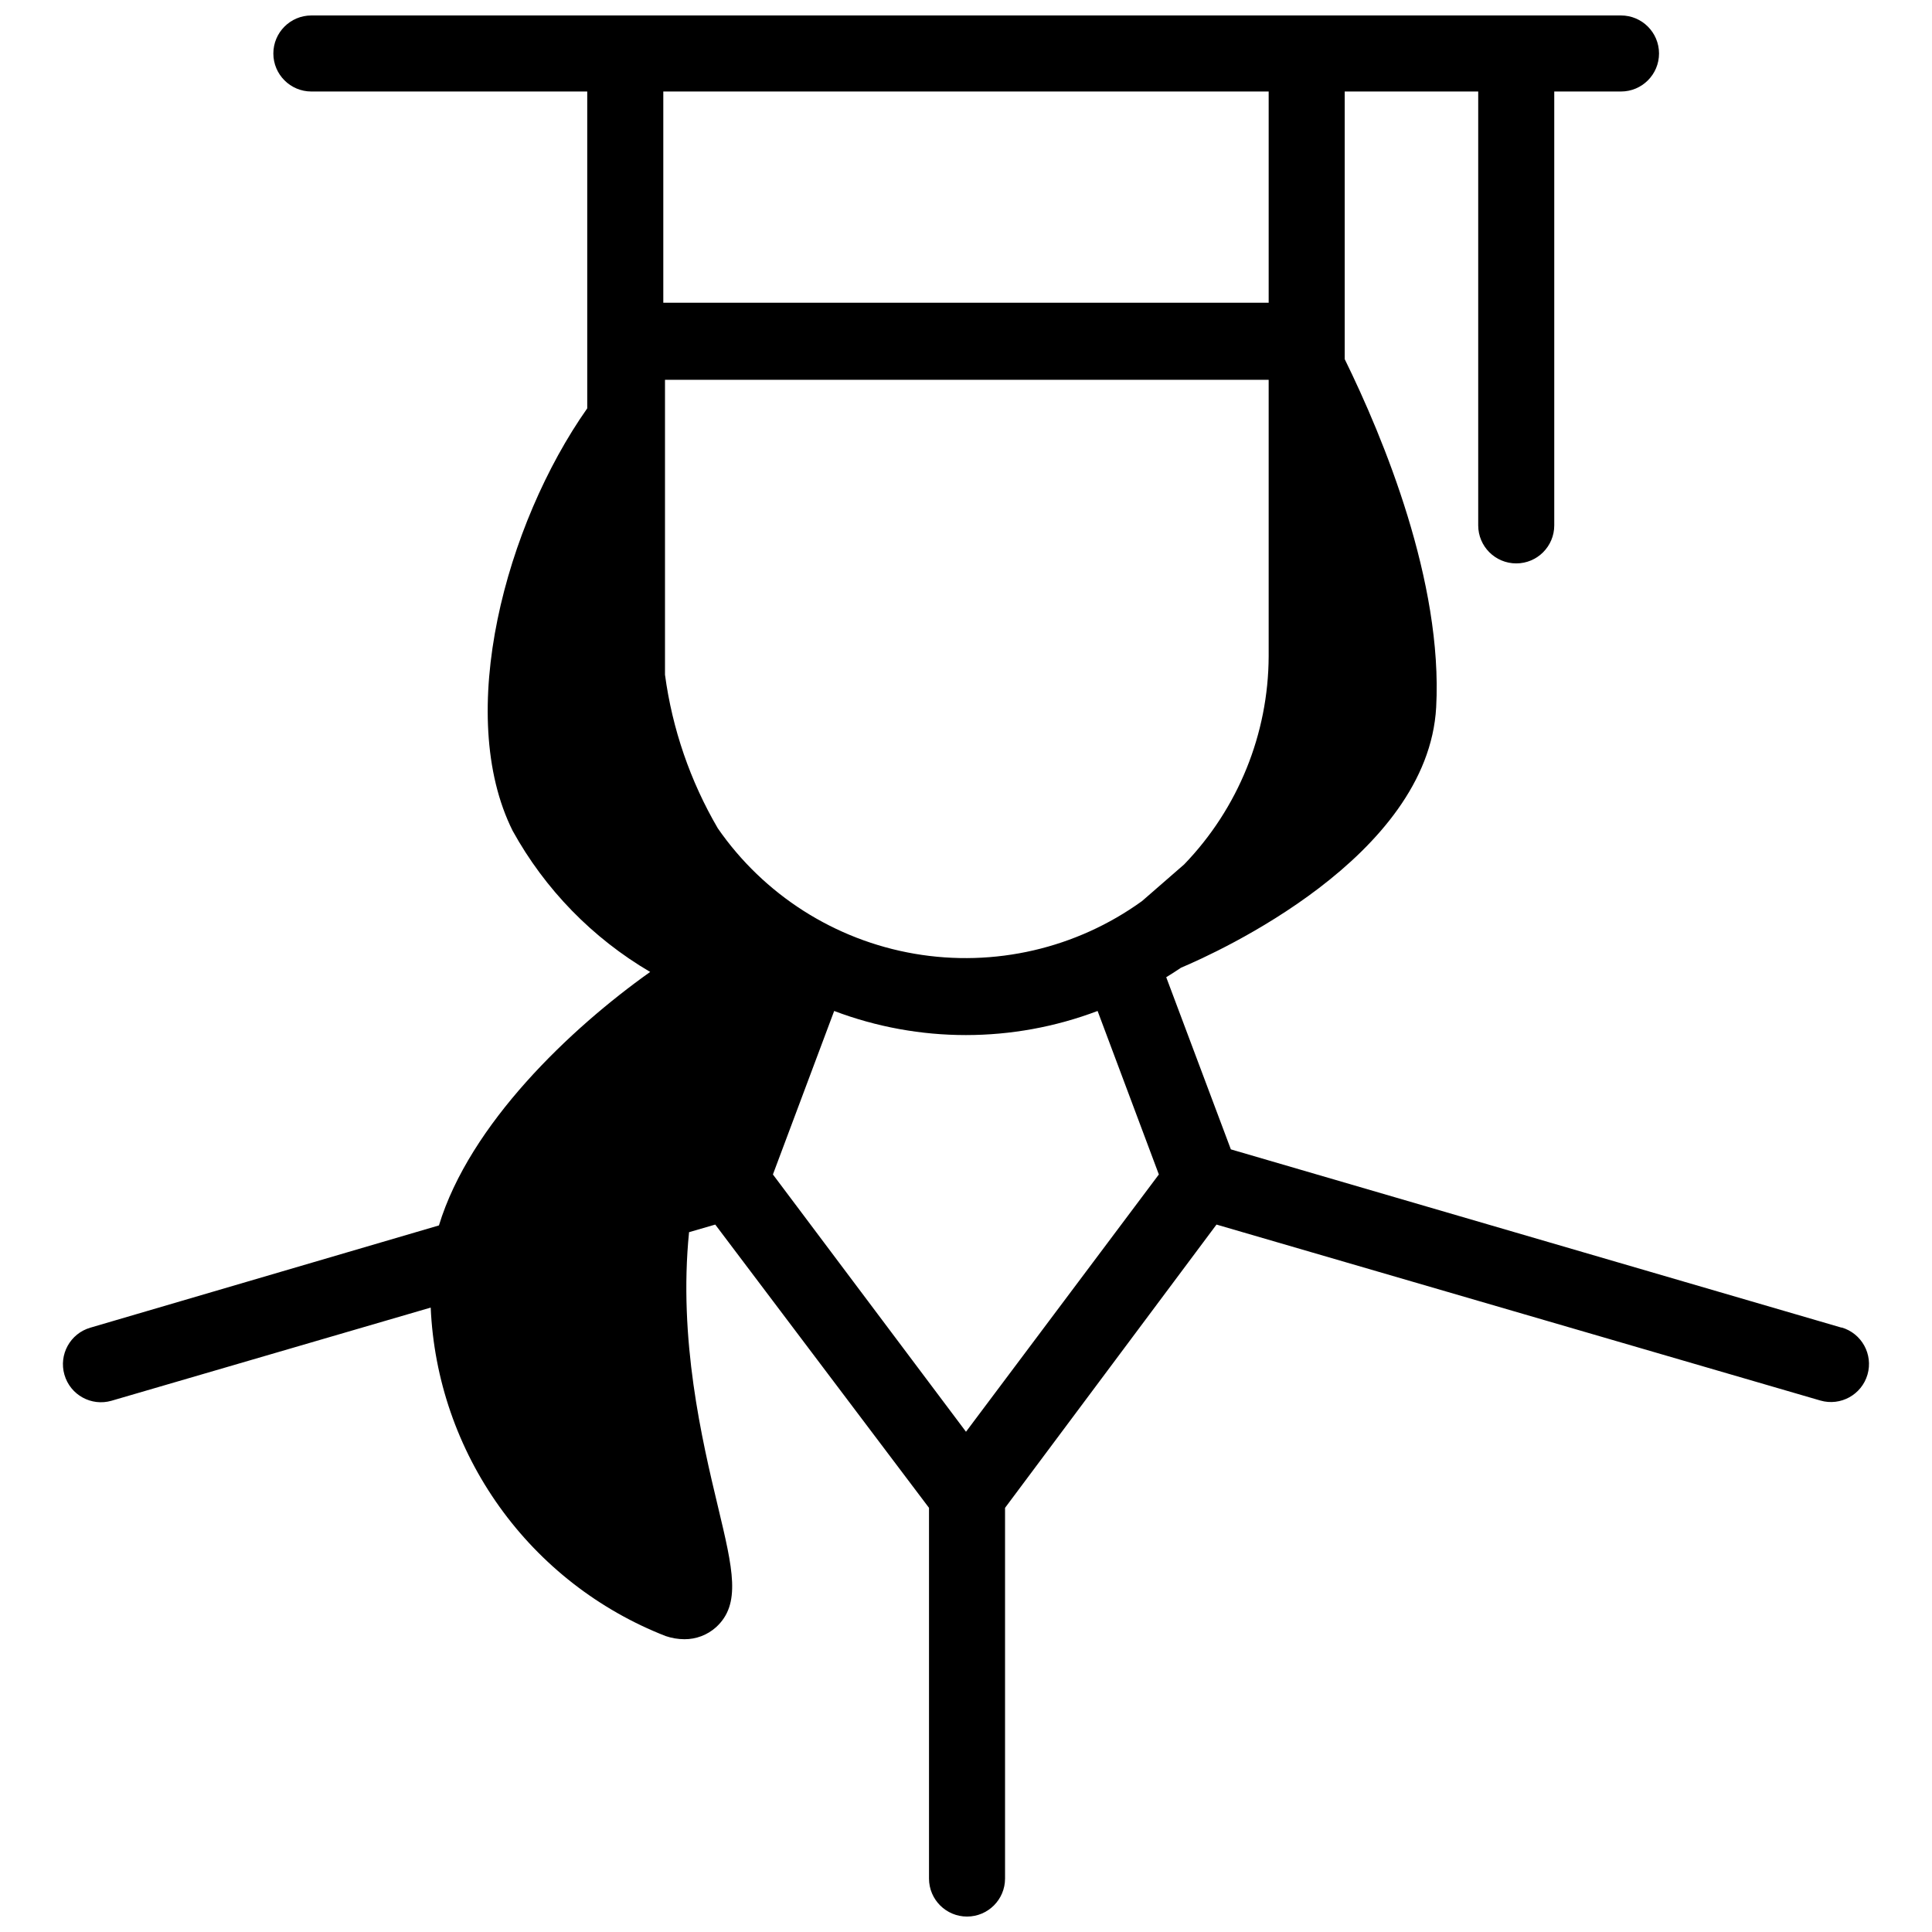<?xml version="1.0" encoding="UTF-8"?>
<!-- Uploaded to: SVG Repo, www.svgrepo.com, Generator: SVG Repo Mixer Tools -->
<svg width="800px" height="800px" version="1.1" viewBox="144 144 512 512" xmlns="http://www.w3.org/2000/svg">
 <defs>
  <clipPath id="a">
   <path d="m160 148.09h480v503.81h-480z"/>
  </clipPath>
 </defs>
 <g clip-path="url(#a)">
  <path d="m632.03 495.84-161.84-47.246-17.129-45.621c1.344-0.84 2.633-1.625 3.918-2.519 9.574-4.031 65.438-29.277 67.621-69.023 1.793-33.195-13.938-71.262-24.238-92.254v-70.926h35.379v114.98c0 5.566 4.512 10.078 10.078 10.078 5.562 0 10.074-4.512 10.074-10.078v-114.98h17.691c5.562 0 10.074-4.512 10.074-10.074 0-5.566-4.512-10.078-10.074-10.078h-347.07c-5.562 0-10.074 4.512-10.074 10.078 0 5.562 4.512 10.074 10.074 10.074h73.109v83.969c-21.664 30.789-35.156 81.113-19.762 111.96 8.57 15.512 21.156 28.43 36.441 37.395-21.215 15.059-47.805 40.359-55.98 67.176l-92.363 27.094c-5.348 1.543-8.43 7.133-6.883 12.48 1.543 5.352 7.133 8.434 12.48 6.887l84.586-24.688c0.828 18.98 7.156 37.309 18.207 52.762 11.047 15.453 26.348 27.363 44.043 34.285 1.602 0.547 3.285 0.832 4.981 0.84 3.098 0.02 6.094-1.117 8.398-3.191 6.66-6.102 4.477-15.281 0.504-31.906-4.254-17.746-10.523-44.391-7.668-72.773l6.941-2.016 56.648 75.07v98.242c0 5.562 4.512 10.074 10.074 10.074 5.566 0 10.078-4.512 10.078-10.074v-98.242l56.035-75.07 160.04 46.633c5.348 1.543 10.938-1.539 12.484-6.887 1.543-5.348-1.539-10.938-6.887-12.484zm-312.25-327.59h160.43v55.98h-160.43zm14.441 195.25c-7.309-12.508-12.062-26.34-13.992-40.695v-4.812-73.336h159.98v73.277c-0.082 20.578-8.102 40.328-22.391 55.141l-11.195 9.742v-0.004c-17.398 12.551-39.113 17.574-60.258 13.941-21.141-3.633-39.934-15.617-52.148-33.254zm65.777 159.93-51.168-68.184 16.234-43.328c22.492 8.516 47.316 8.516 69.809 0l16.234 43.328z"/>
 </g>
</svg>